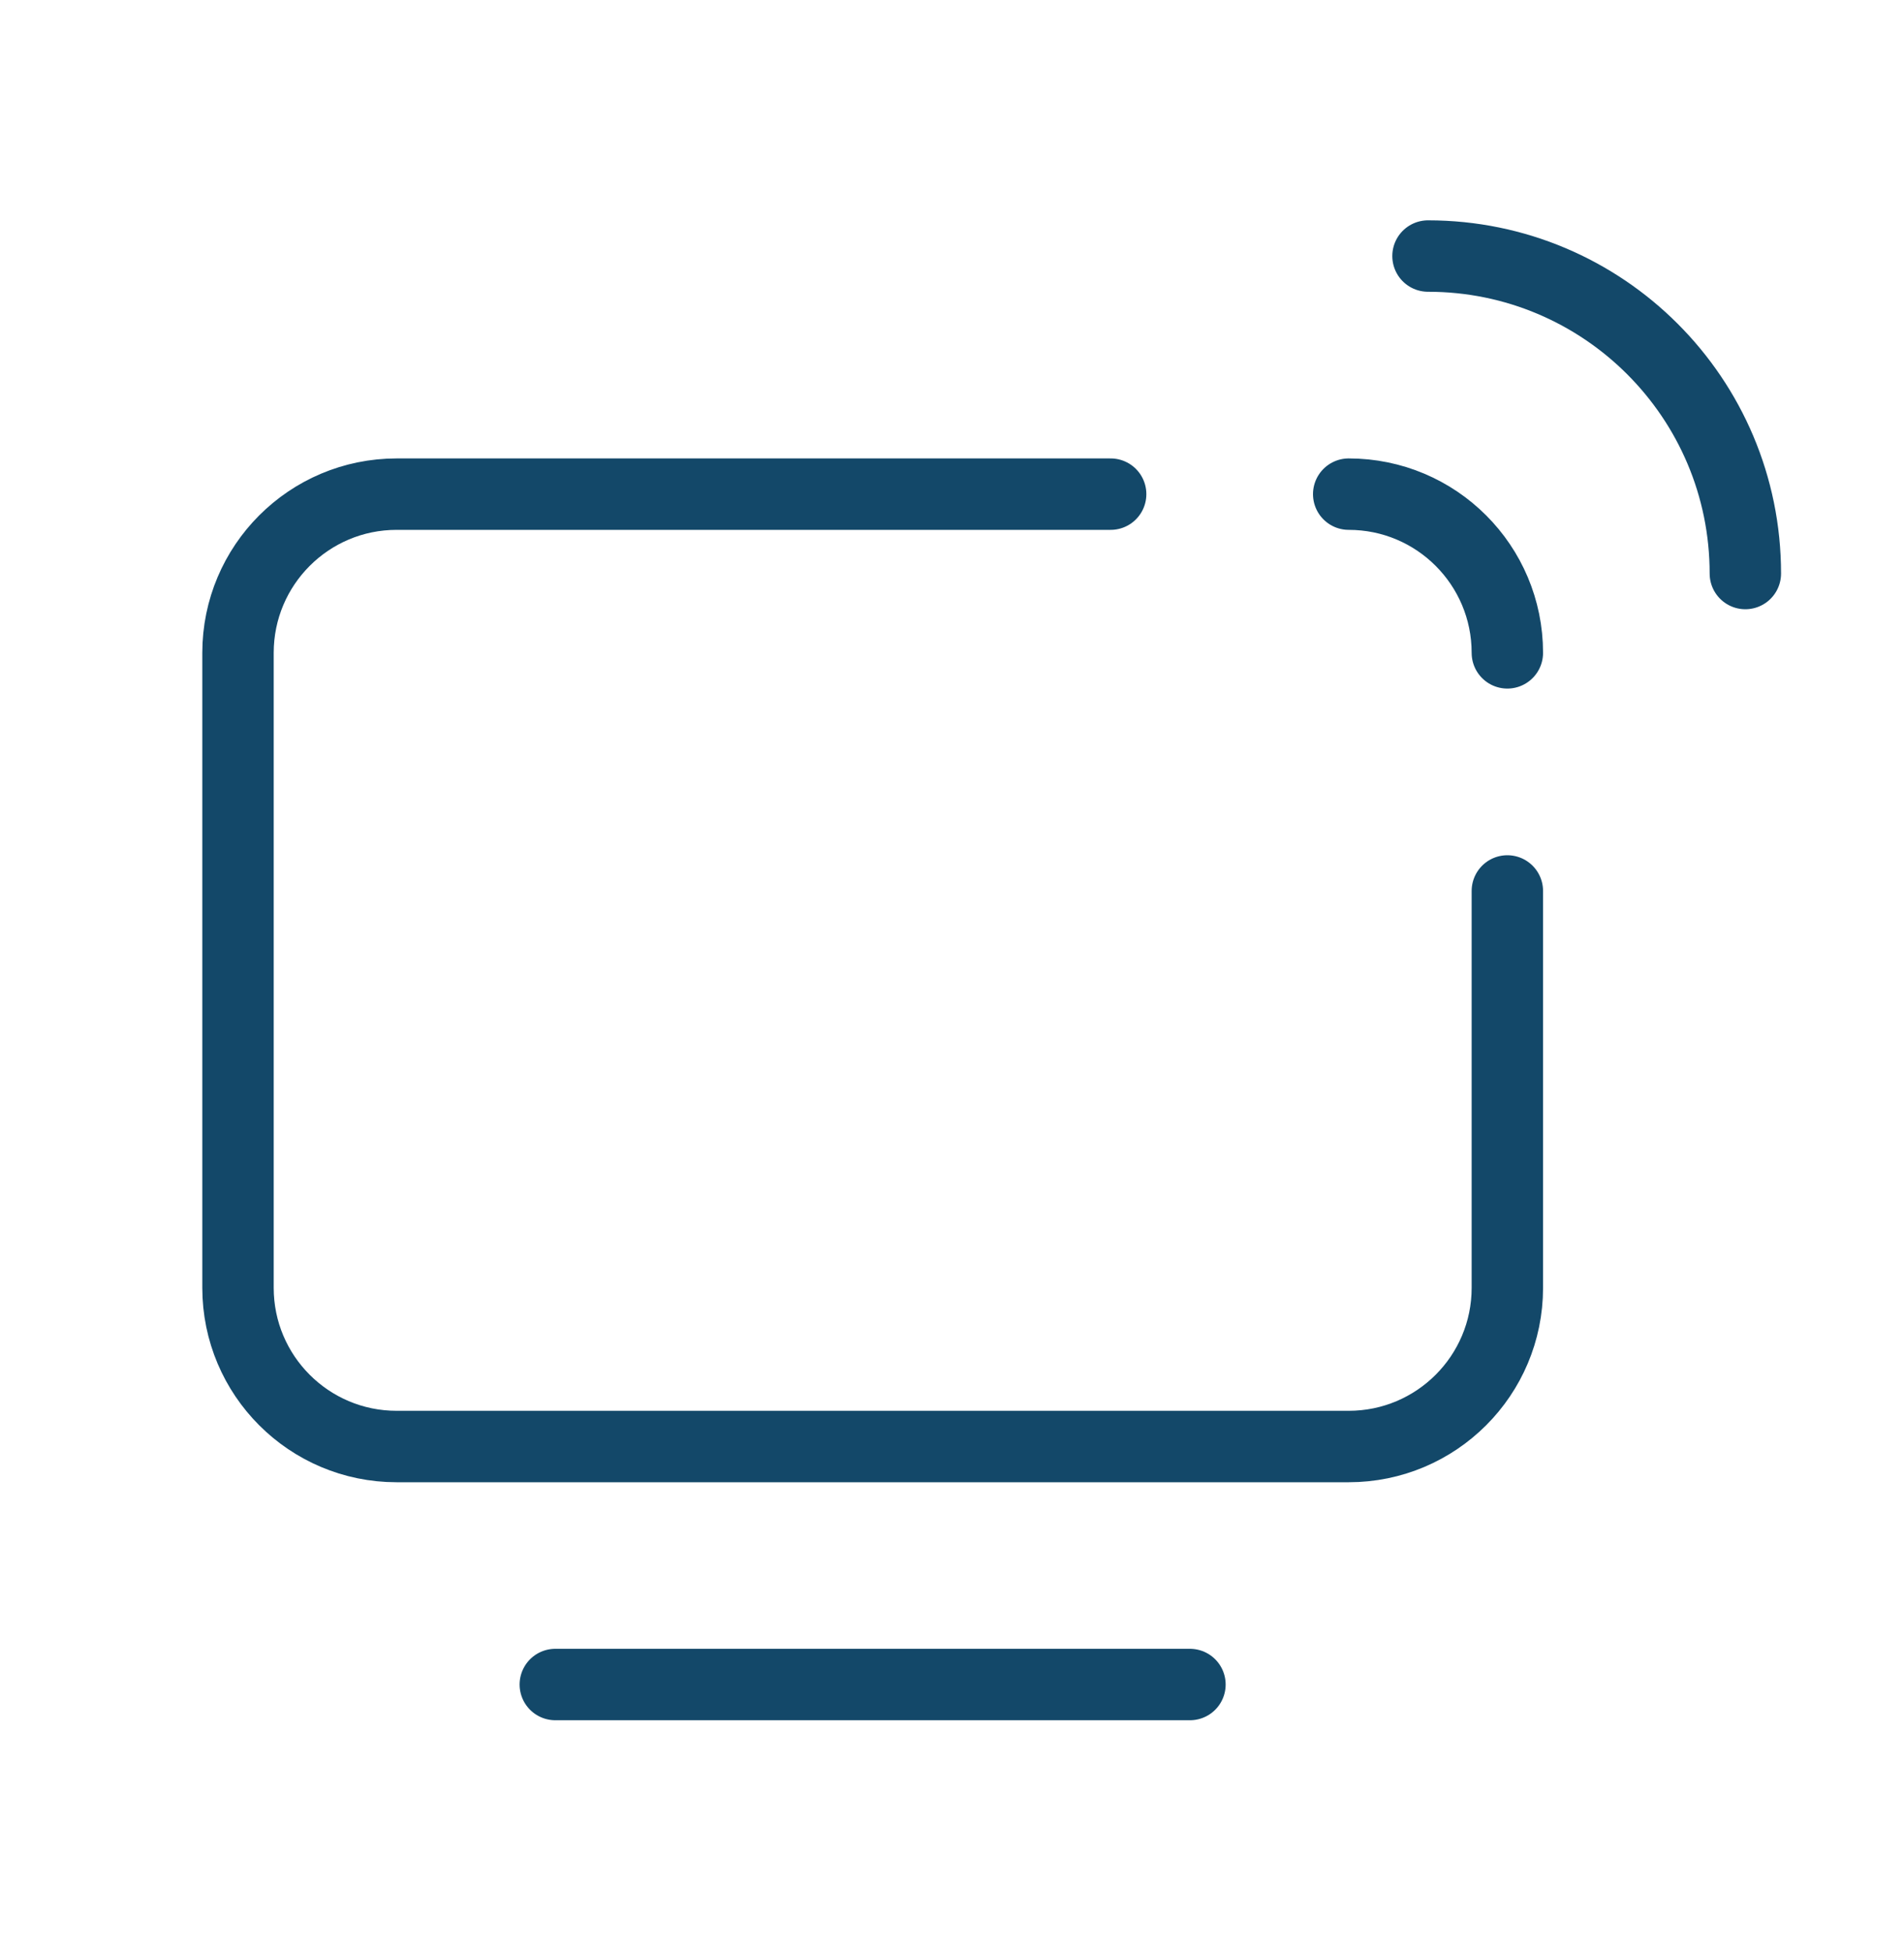 <svg width="40" height="41" viewBox="0 0 40 41" fill="none" xmlns="http://www.w3.org/2000/svg">
<g clip-path="url(#clip0_1508_49242)">
<path d="M28.334 10.377C30.176 10.377 31.667 11.869 31.667 13.71" stroke="#134869" stroke-width="1.5" stroke-linecap="round" stroke-linejoin="round"/>
<path d="M30 5.377C33.683 5.377 36.667 8.36 36.667 12.044" stroke="#134869" stroke-width="1.5" stroke-linecap="round" stroke-linejoin="round"/>
<path d="M31.667 18.71V27.044C31.667 28.885 30.175 30.377 28.333 30.377H8.333C6.492 30.377 5 28.885 5 27.044V13.71C5 11.869 6.492 10.377 8.333 10.377H23.333" stroke="#134869" stroke-width="1.5" stroke-linecap="round" stroke-linejoin="round"/>
<path d="M11.666 35.375H24.999" stroke="#134869" stroke-width="1.5" stroke-linecap="round" stroke-linejoin="round"/>
</g>
<defs>
<clipPath id="clip0_1508_49242">
<rect width="40" height="40" fill="white" transform="translate(0 0.342)"/>
</clipPath>
</defs>
</svg>
